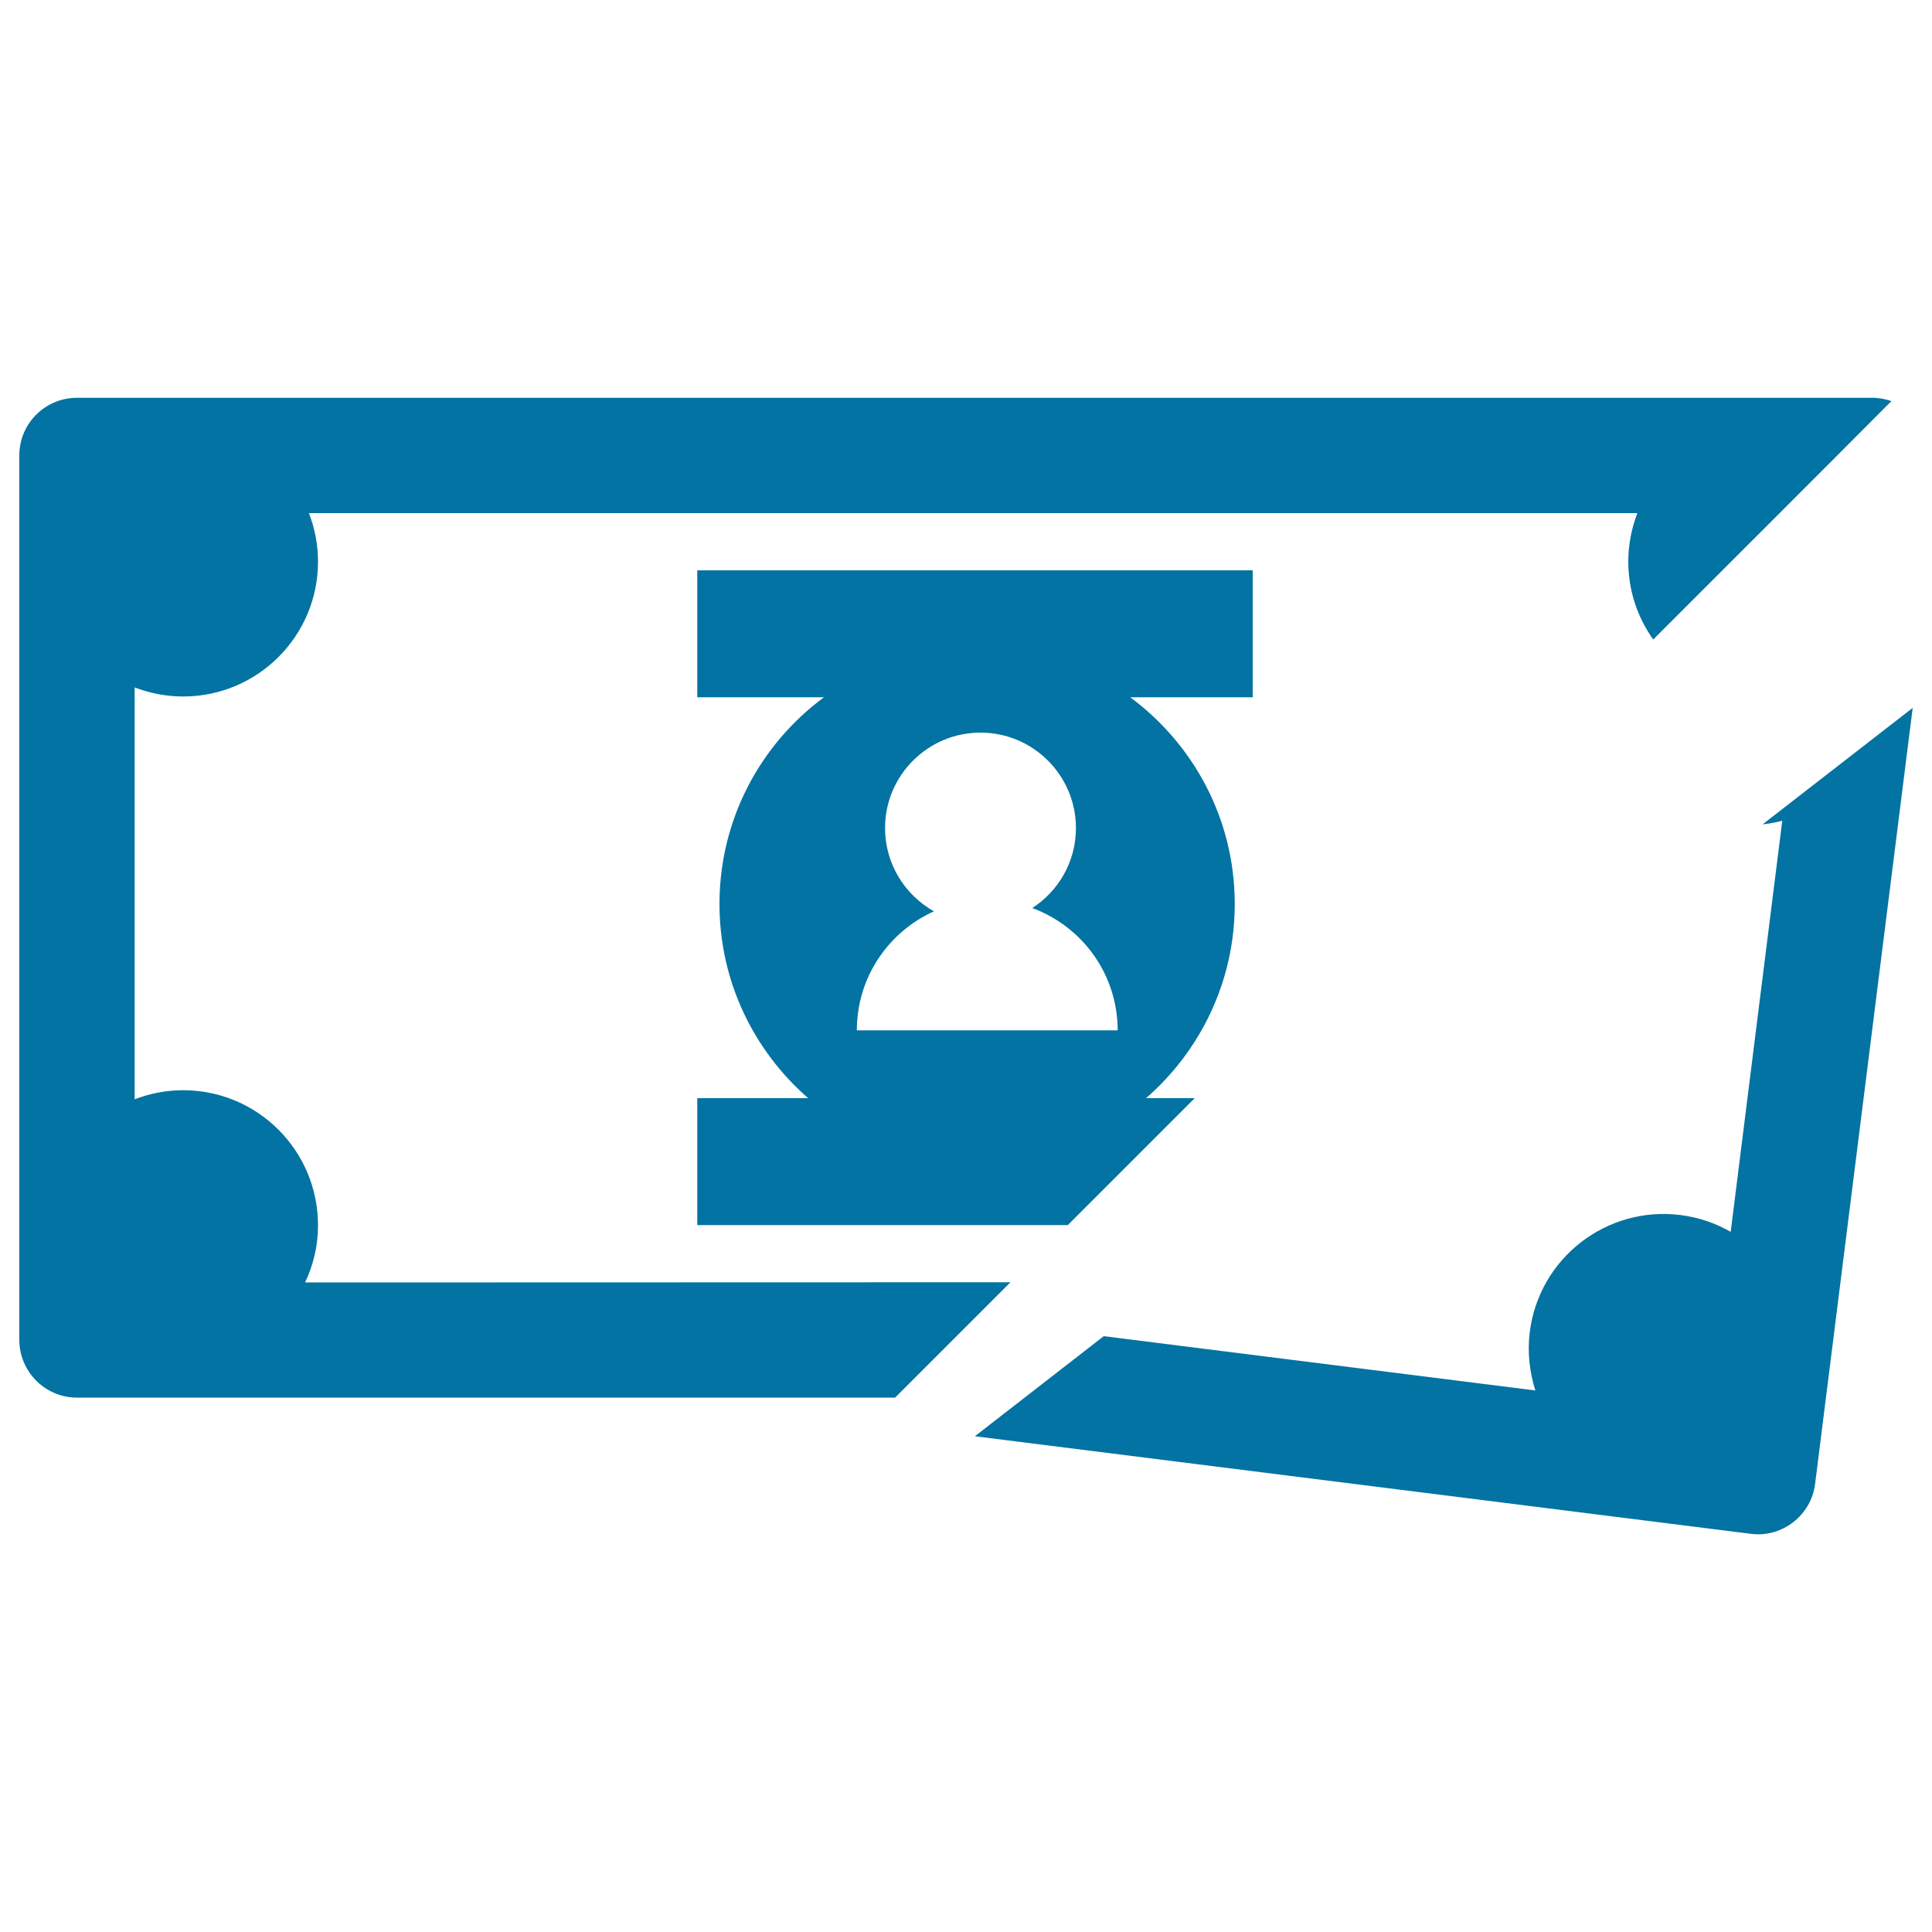 <svg xmlns="http://www.w3.org/2000/svg" viewBox="0 0 1000 1000" style="fill:#0273a2">
<title>Cut Money Paper Bill SVG icon</title>
<g><g id="Layer_8_14_"><path d="M523,663.7c-19.9,19.9-39.8,39.8-59.7,59.7H39.8C23.4,723.4,10,710,10,693.5V235.7c0-16.5,13.4-29.8,29.8-29.8h929.5c3.4,0,6.7,0.7,9.7,1.7C938,248.8,896.8,289.9,855.7,331c-8.1-11.4-12.9-25.3-12.9-40.3c0-8.8,1.7-17.3,4.7-25.1H159.9c3,7.8,4.7,16.2,4.7,25.1c0,38.6-31.3,69.8-69.8,69.8c-8.8,0-17.3-1.7-25.1-4.7v213.2c7.8-3,16.2-4.7,25.1-4.7c38.6,0,69.8,31.3,69.8,69.9c0,10.6-2.4,20.6-6.7,29.6L523,663.7L523,663.7z M912.3,426.7c3.5-0.4,6.9-1,10.2-1.9l-26.7,212.8c-7.8-4.5-16.6-7.5-26-8.7c-38.3-4.8-73.2,22.3-78,60.6c-1.3,10.5-0.1,20.8,2.9,30.2l-223.4-28.1c-22.2,17.3-44.5,34.5-66.7,51.8l401.6,50.5c16.3,2.1,31.3-9.6,33.3-25.9L990,366.4C964.1,386.5,938.2,406.6,912.3,426.7z M648.4,360.9h-63.4c32.8,24.3,54.1,63.1,54.1,107c0,40.1-17.8,76-45.9,100.5h25.2l-65.7,65.7H360.9v-65.7h57.4c-28.1-24.5-45.9-60.4-45.9-100.5c0-43.9,21.3-82.8,54.1-107h-65.6v-65.7h287.5L648.4,360.9L648.4,360.9z M578.5,533.3c0-29.1-18.4-53.8-44.2-63.3c13.6-8.8,22.6-24,22.6-41.4c0-27.2-22.1-49.4-49.4-49.4c-27.2,0-49.4,22.1-49.4,49.4c0,18.5,10.2,34.6,25.3,43.1c-23.5,10.6-39.9,34.1-39.9,61.6L578.5,533.3L578.5,533.3z"/></g></g>
</svg>